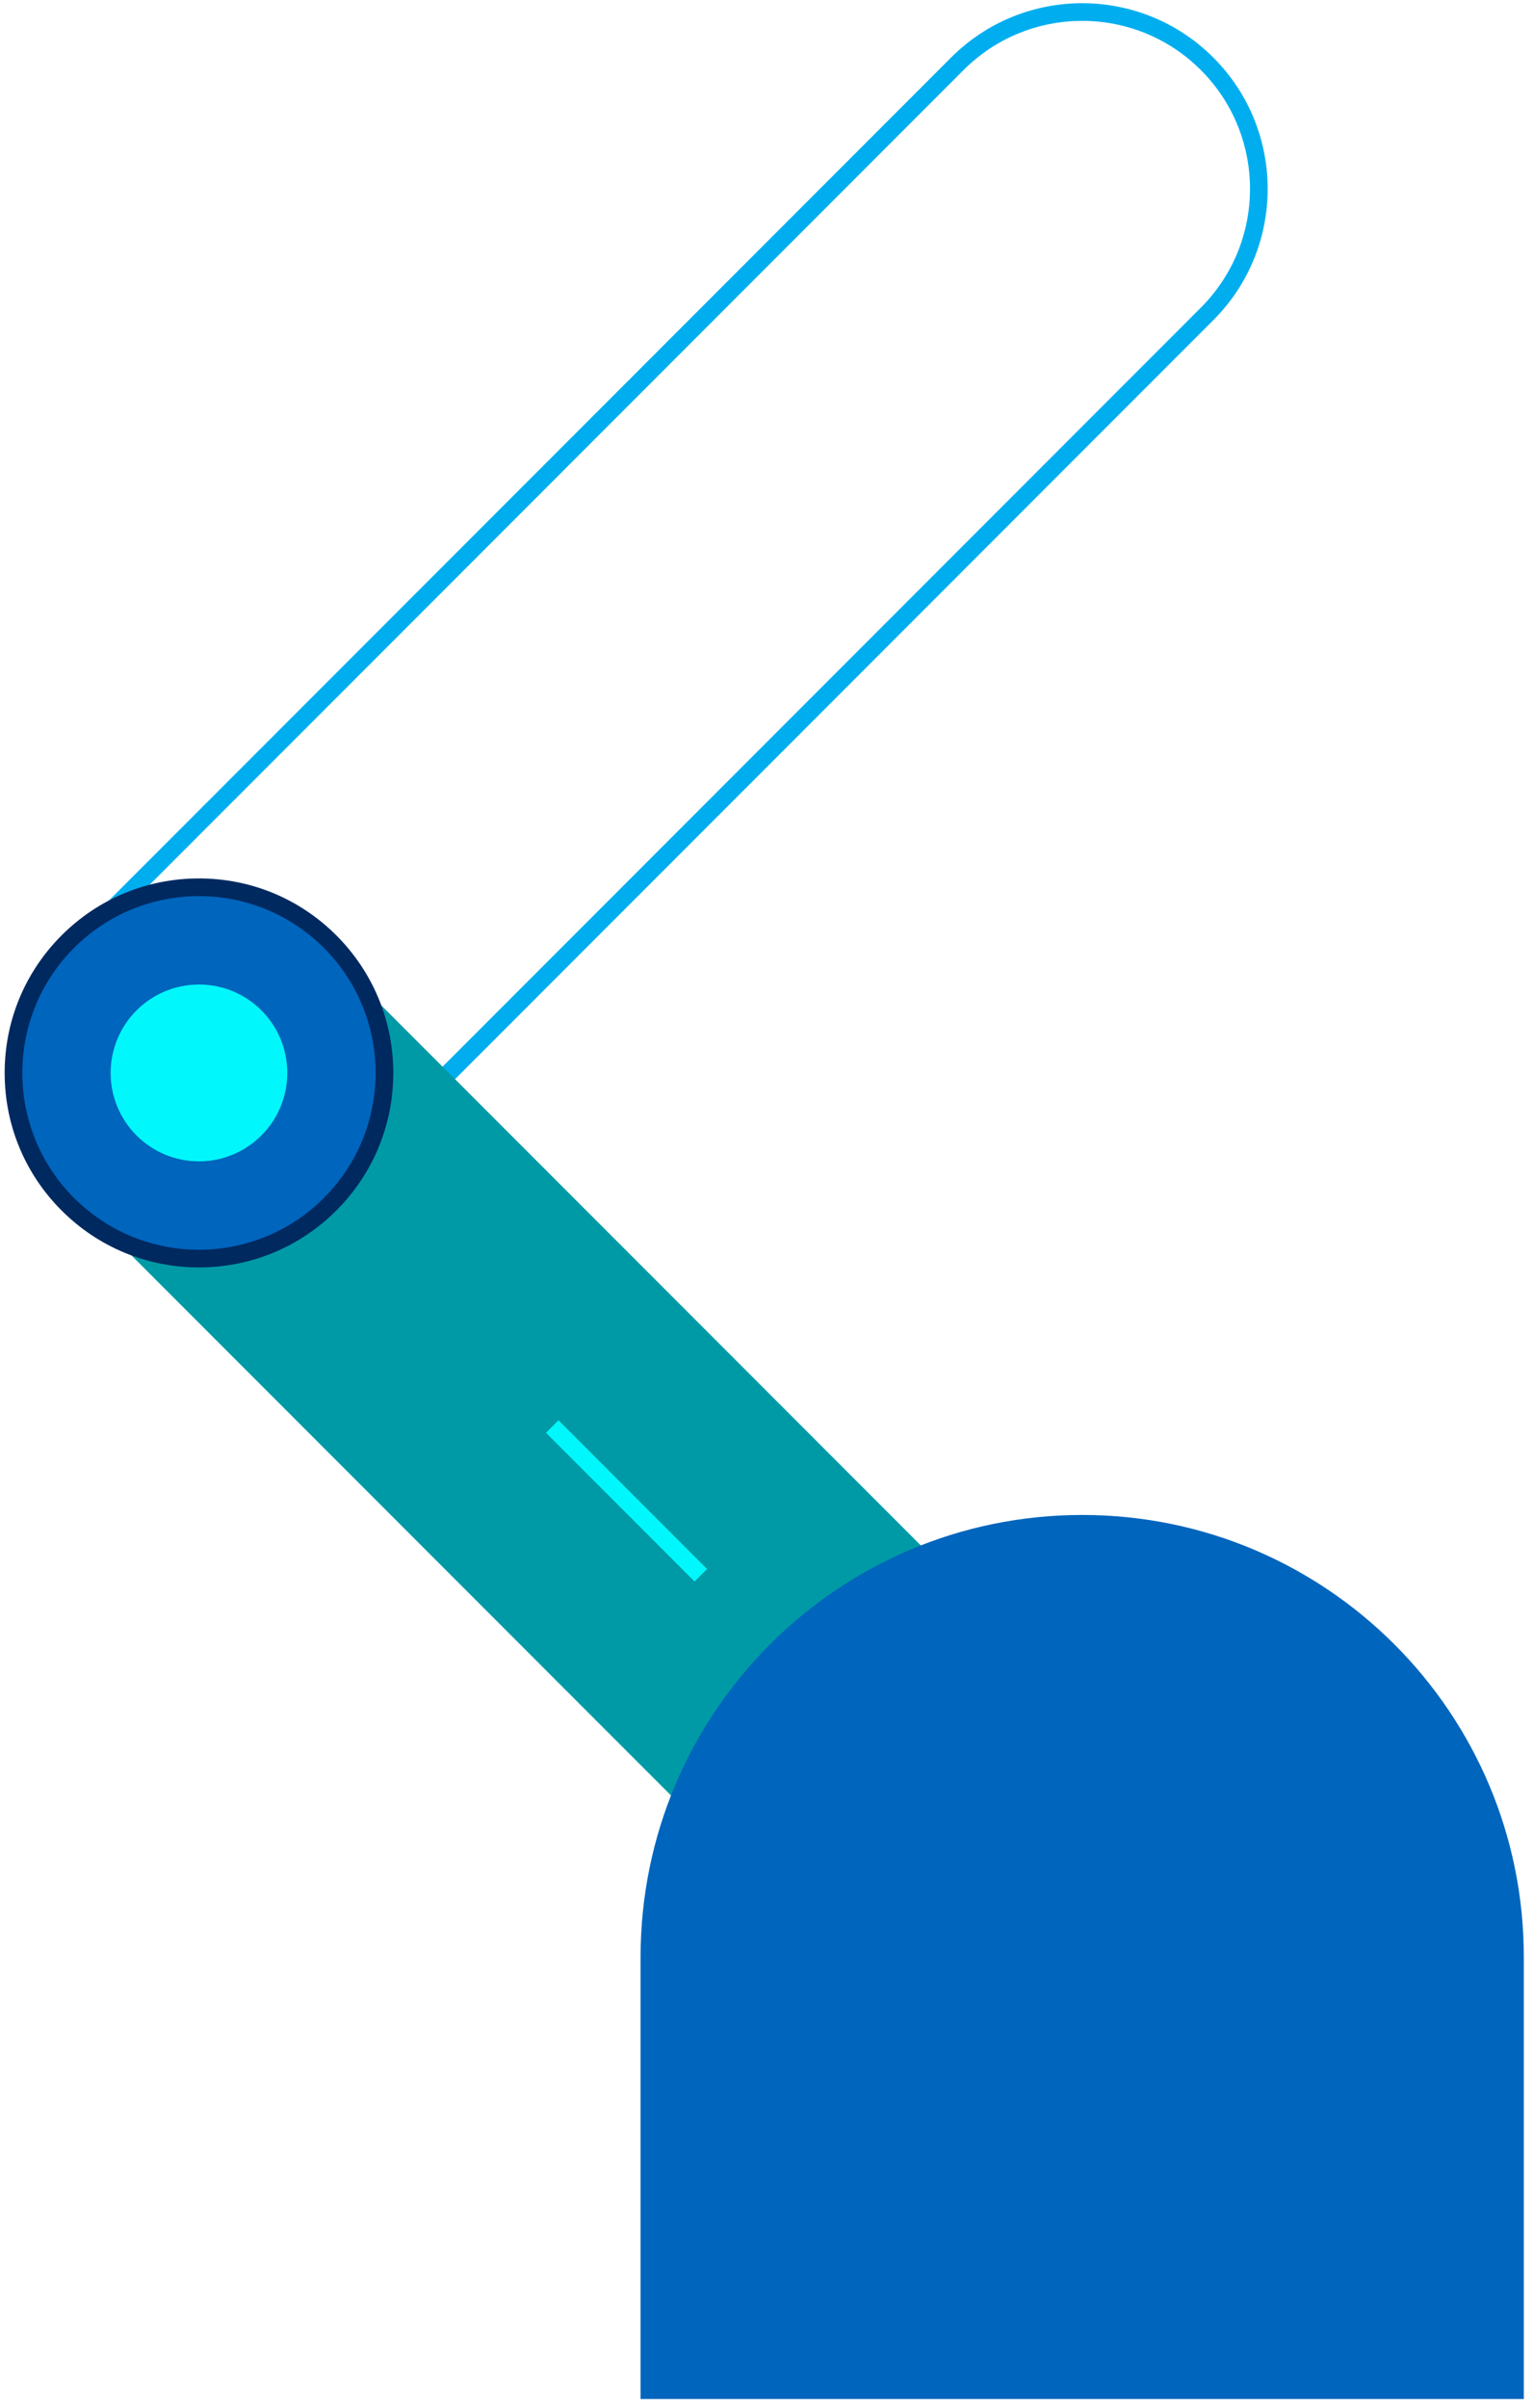<svg xmlns="http://www.w3.org/2000/svg" width="139" height="218" viewBox="0 0 139 218">
  <g fill="none" fill-rule="evenodd" transform="translate(.422 1.09)">
    <path stroke="#00AEEF" stroke-width="1.6" d="M28.523,107.769 L108.957,27.327 C115.208,21.076 115.208,10.94 108.957,4.689 C102.706,-1.563 92.571,-1.563 86.32,4.689 L5.887,85.131 L28.523,107.769 Z"/>
    <polygon fill="#009AA6" points="5.887 106.964 97.639 198.726 120.275 176.087 28.523 84.326"/>
    <path stroke="#00F8FC" stroke-width="1.6" d="M63.08,141.526 L49.62,128.063"/>
    <path fill="#0065BD" d="M17.607 112.856C13.118 112.856 8.897 111.107 5.722 107.933-.829 101.379-.829 90.716 5.722 84.163 8.897 80.988 13.118 79.239 17.607 79.239 22.096 79.239 26.317 80.988 29.492 84.163 36.043 90.716 36.043 101.379 29.492 107.933 26.317 111.107 22.096 112.856 17.607 112.856M57.623 216.107L137.655 216.107 137.655 176.087C137.655 153.985 119.739 136.067 97.639 136.067 75.539 136.067 57.623 153.985 57.623 176.087L57.623 216.107z"/>
    <path fill="#00F8FC" d="M9.604,96.048 C9.604,100.468 13.188,104.052 17.607,104.052 C22.026,104.052 25.61,100.468 25.61,96.048 C25.61,91.627 22.026,88.044 17.607,88.044 C13.188,88.044 9.604,91.627 9.604,96.048"/>
    <path fill="#002960" d="M17.607,78.439 C12.904,78.439 8.483,80.271 5.156,83.597 C1.831,86.922 3.55271368e-15,91.345 3.55271368e-15,96.048 C3.55271368e-15,100.751 1.831,105.173 5.156,108.499 C8.483,111.824 12.904,113.656 17.607,113.656 C22.31,113.656 26.731,111.824 30.058,108.499 C33.383,105.173 35.214,100.751 35.214,96.048 C35.214,91.345 33.383,86.922 30.058,83.597 C26.731,80.271 22.31,78.439 17.607,78.439 M17.607,80.04 C21.703,80.04 25.8,81.603 28.926,84.728 C35.176,90.98 35.176,101.116 28.926,107.367 C25.8,110.492 21.703,112.056 17.607,112.056 C13.511,112.056 9.414,110.492 6.288,107.367 C0.038,101.116 0.038,90.98 6.288,84.728 C9.414,81.603 13.511,80.04 17.607,80.04"/>
  </g>
</svg>
